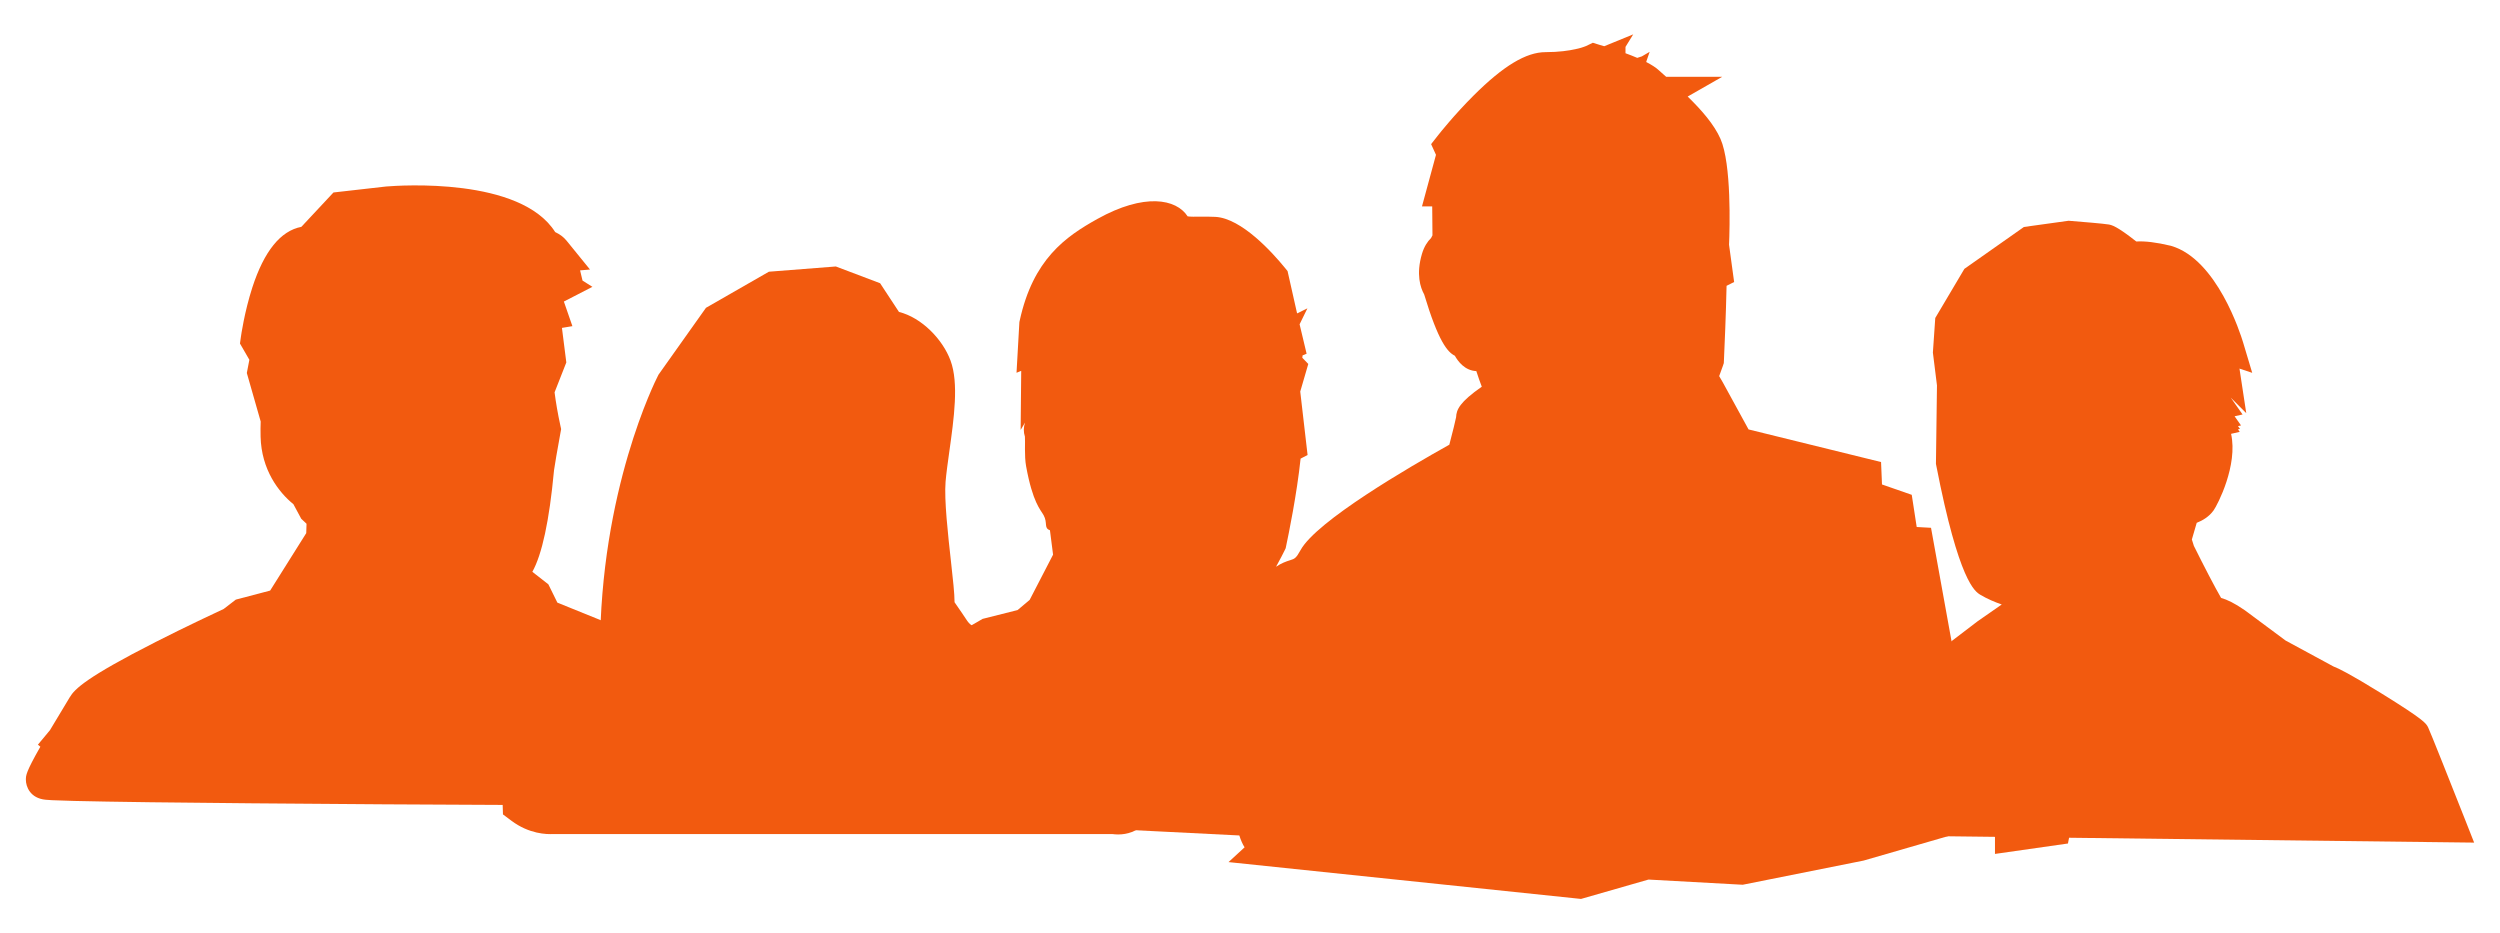 <?xml version="1.0" encoding="utf-8"?>
<!-- Generator: Adobe Illustrator 27.5.0, SVG Export Plug-In . SVG Version: 6.00 Build 0)  -->
<svg version="1.1" id="Eyes" xmlns="http://www.w3.org/2000/svg" xmlns:xlink="http://www.w3.org/1999/xlink" x="0px" y="0px"
	 viewBox="0 0 777.09 290.02" style="enable-background:new 0 0 777.09 290.02;" xml:space="preserve">
<style type="text/css">
	.st0{fill:#F25A0F;}
</style>
<g>
	<path class="st0" d="M766.24,254.78c-4.02-10.17-10.86-27.42-11.49-28.68c-0.64-1.28-1.15-2.29-14.5-10.56
		c-9.87-6.1-13.44-7.83-14.93-8.38l-14.88-8.06l-12.59-9.35l-0.13-0.09c-3.14-2.19-5.53-3.3-7.33-3.81
		c-1.82-3.11-5.44-10.09-8.46-16.18l-0.62-1.98l1.51-5.18c1.77-0.69,3.83-1.87,5.25-3.87c1.22-1.7,7.61-14.05,5.43-23.79l2.69-0.61
		l-0.55-0.78l0.62-0.14l-0.61-0.87l0.94-0.21l-2-2.85l2.48-0.56l-3.63-5.17l-0.01-0.03l4.79,4.8l-2.11-13.86l3.96,1.32l-2.84-9.48
		c-0.79-2.62-8.1-25.76-22.29-29.96l-0.26-0.07c-4.39-1.05-7.94-1.48-10.64-1.31c-6.13-4.84-7.65-5.12-8.59-5.29
		c-1.52-0.27-8.82-0.87-11.89-1.11L643,68.62l-13.89,1.93L610.6,83.57l-9.05,15.27l-0.74,10.76l1.27,10.2l-0.32,24.37l0.1,0.52
		c7.04,36.18,12.06,39.2,13.71,40.19c2.14,1.29,4.53,2.28,6.64,3.02l-7.44,5.17l-17.84,13.61l-20.4,11.94l-19.77,40.74l63.35,0.76
		v5.31l22.68-3.24l0.35-1.79l125.91,1.51L766.24,254.78z"/>
	<path class="st0" d="M231.99,219.62l-13.29-13.9l-45.45-18.4l-2.8-5.69l-4.98-3.89c3.01-5.38,5.27-15.87,6.71-31.28l0.03-0.3
		c0.1-0.95,1.11-6.75,1.99-11.57l0.22-1.21l-0.26-1.2c-0.77-3.52-1.41-7.27-1.78-10.23l3.65-9.29l-1.36-10.74l3.25-0.54l-2.65-7.65
		l8.87-4.57l-3.07-1.94l-0.76-3.18l3.08-0.26l-7.31-9c-0.94-1.16-2.16-2.01-3.51-2.64c-10.8-17.11-48.29-14.52-52.56-14.17
		l-16.36,1.86l-9.98,10.68c-6.46,1.24-11.57,7.56-15.23,18.82c-2.47,7.63-3.52,15.06-3.56,15.37l-0.29,2.08l2.92,5.06l-0.79,4.1
		l4.31,15.08c-0.06,1.4-0.07,2.95-0.03,4.68c0.23,10.33,5.69,17.37,10.2,21.02l2.43,4.52l1.65,1.56l-0.09,2.91l-11.22,17.86
		l-10.67,2.81l-3.77,2.9c-2.46,1.14-11.68,5.46-21.13,10.26c-21.73,11.05-25.17,14.64-26.69,17.14c-2.49,4.09-4.52,7.47-6.18,10.28
		l-3.75,4.51c0.25,0.23,0.5,0.43,0.76,0.64c-4.5,7.9-4.5,8.92-4.5,10.26c0,2.09,1.29,5.75,6.14,6.22c0.47,0.05,1.16,0.09,2.06,0.14
		c1.57,0.08,3.81,0.15,6.83,0.23c5.48,0.14,13.53,0.27,23.92,0.41c17.47,0.22,41.82,0.44,72.39,0.64
		c5.23,0.03,104.79,0.54,105.25,0.54l0.93,0l13.08-4.03L231.99,219.62z"/>
	<path class="st0" d="M356.79,244.76c-0.2-0.52-0.43-1.17-0.71-1.93c-5.81-15.95-13.95-35.06-25.44-41.35
		c-6.21-3.4-12.62-4.08-18.27-4.69c-6.9-0.74-10.1-1.33-11.79-3.91c-1.18-1.8-2.2-3.26-3.09-4.55c-0.28-0.4-0.54-0.78-0.78-1.13
		v-0.02c0-2.65-0.5-7.09-1.12-12.71c-0.9-8.08-2.14-19.15-1.67-24.76c0.22-2.59,0.67-5.83,1.15-9.27
		c1.47-10.49,2.99-21.34,0.39-28.36c-2.46-6.64-8.99-13.36-16.03-15.12l-5.86-8.92l-13.76-5.21l-20.81,1.63l-19.56,11.22
		l-14.75,20.78l-0.22,0.44c-0.73,1.43-17.96,35.63-17.96,85.56l2.48,0.37c0.06,1.26,0.07,3.08,0.02,4.66l2.72,0.74l-0.12,0.72
		c-2.8,1.1-6.39,2.41-9.16,3.42c-13.19,4.81-15.68,5.87-17.4,8.28c-0.1,0.12-0.22,0.26-0.36,0.43c-2.47,2.87-9.02,10.48-8.45,28.8
		l0.1,3.27l2.62,1.96c5.54,4.16,11.03,4.25,12.94,4.14h173.8c0.59,0.08,1.22,0.13,1.86,0.13c2.8,0,5.88-0.89,8.02-3.39
		C356.97,254.33,359.01,250.68,356.79,244.76z M190.16,203.8c-0.27-0.29-0.51-0.6-0.71-0.9l1.1,0.16L190.16,203.8z"/>
	<path class="st0" d="M614.13,240.92l-13.9-76.86l-4.45-0.25l-1.54-10l-9.25-3.22l-0.29-6.97l-41.19-10.14l-8-14.62l-1.13-1.95
		c0.43-1.12,0.83-2.21,1.17-3.23l0.27-0.81l0.04-0.85c0.2-4.39,0.62-14.05,0.82-23.18l2.35-1.18l-1.58-11.58
		c0.22-5.23,0.78-25.09-2.66-32.91c-1.94-4.43-5.84-8.92-10.2-13.16l10.74-6.14H517.9c-0.05-0.05-0.11-0.1-0.17-0.15
		c-0.85-0.75-1.55-1.36-2.03-1.81c-0.95-0.9-2.34-1.78-3.96-2.61l-0.01-0.16l1.04-3.03l-2.43,1.42l-1.43,0.46
		c-1.18-0.51-2.41-0.99-3.65-1.44v-1.97l2.4-3.9l-9.01,3.69c-0.48-0.14-0.94-0.28-1.37-0.4l-2.17-0.68l-2.11,1.02
		c-0.04,0.02-4.33,1.9-12.6,1.9c-6.02,0-13.12,4.27-22.32,13.45c-6.04,6.02-10.74,11.96-10.93,12.21l-2.31,2.93l1.51,3.33
		l-4.35,16.03h3.18l0.08,8.99l-0.43,0.83c-1.11,1.09-2.16,2.65-2.83,4.91c-1.88,6.34-0.51,10.49,0.68,12.62
		c4.4,14.64,7.28,17.97,9.54,19.07c0.92,1.67,3.06,4.62,6.67,4.77c0.59,1.83,1.16,3.43,1.7,4.85c-6.88,4.8-7.89,7.13-7.98,9.47
		c-0.2,1.09-0.99,4.27-2.11,8.56c-12.44,6.94-41.32,23.74-46.25,32.78c-1.39,2.55-1.88,2.7-3.17,3.1c-1.38,0.43-2.86,0.98-4.35,2.01
		l-0.04-0.05c1.29-2.32,2.23-4.19,2.62-4.99l0.32-0.66l0.15-0.72c0.74-3.48,3.33-16.09,4.49-27.14l2.17-1.13l-2.28-19.72l2.5-8.58
		l-1.86-1.92l0.09-0.74l1.25-0.52l-2.18-9.15l2.43-4.96l-3.21,1.58l-2.96-13.16l-0.89-1.09c-3.76-4.6-13.38-15.33-21.56-15.76
		c-1.8-0.1-3.43-0.07-4.86-0.06c-1.28,0.02-2.96,0.04-3.75-0.1c-3.54-5.47-13.47-7.31-28.03,0.79
		c-9.95,5.54-20.01,12.55-24.17,31.63l-0.1,0.46l-0.89,15.74l1.46-0.6l-0.18,18.37l1.36-2.29c-0.48,1.48-0.5,2.94-0.03,4.37
		c0.14,1.52-0.22,5.96,0.37,9.2c2.06,11.34,4.49,13.49,5.45,15.24c1.32,2.42-0.02,3.97,1.96,4.66l0.97,7.59l-7.27,14.05l-3.76,3.17
		l-10.88,2.74l-0.75,0.44c-8.88,5.18-19.61,11.2-22.1,12.24c-3.93,0.71-12.8,3.63-16.04,4.78c-13.24,4.69-17.93,7.9-18.58,12.67
		c-0.13,0.66-0.85,2.3-1.6,3.93l-4.31-0.3l-3.88,26.17l9.48,0.48c2.43,0.51,5.3,0.76,8.41,1.03c6.27,0.54,15.41,1,27.16,1.37
		c6.85,0.22,14.66,0.4,23.34,0.56l78.68,3.95c0.45,1.46,1,2.69,1.63,3.69l-4.99,4.59l109.57,11.45l20.97-6.02l28.52,1.57l0.78,0.04
		l37.56-7.51l31.03-8.98l-2.36-15.32L614.13,240.92z"/>
</g>
</svg>
